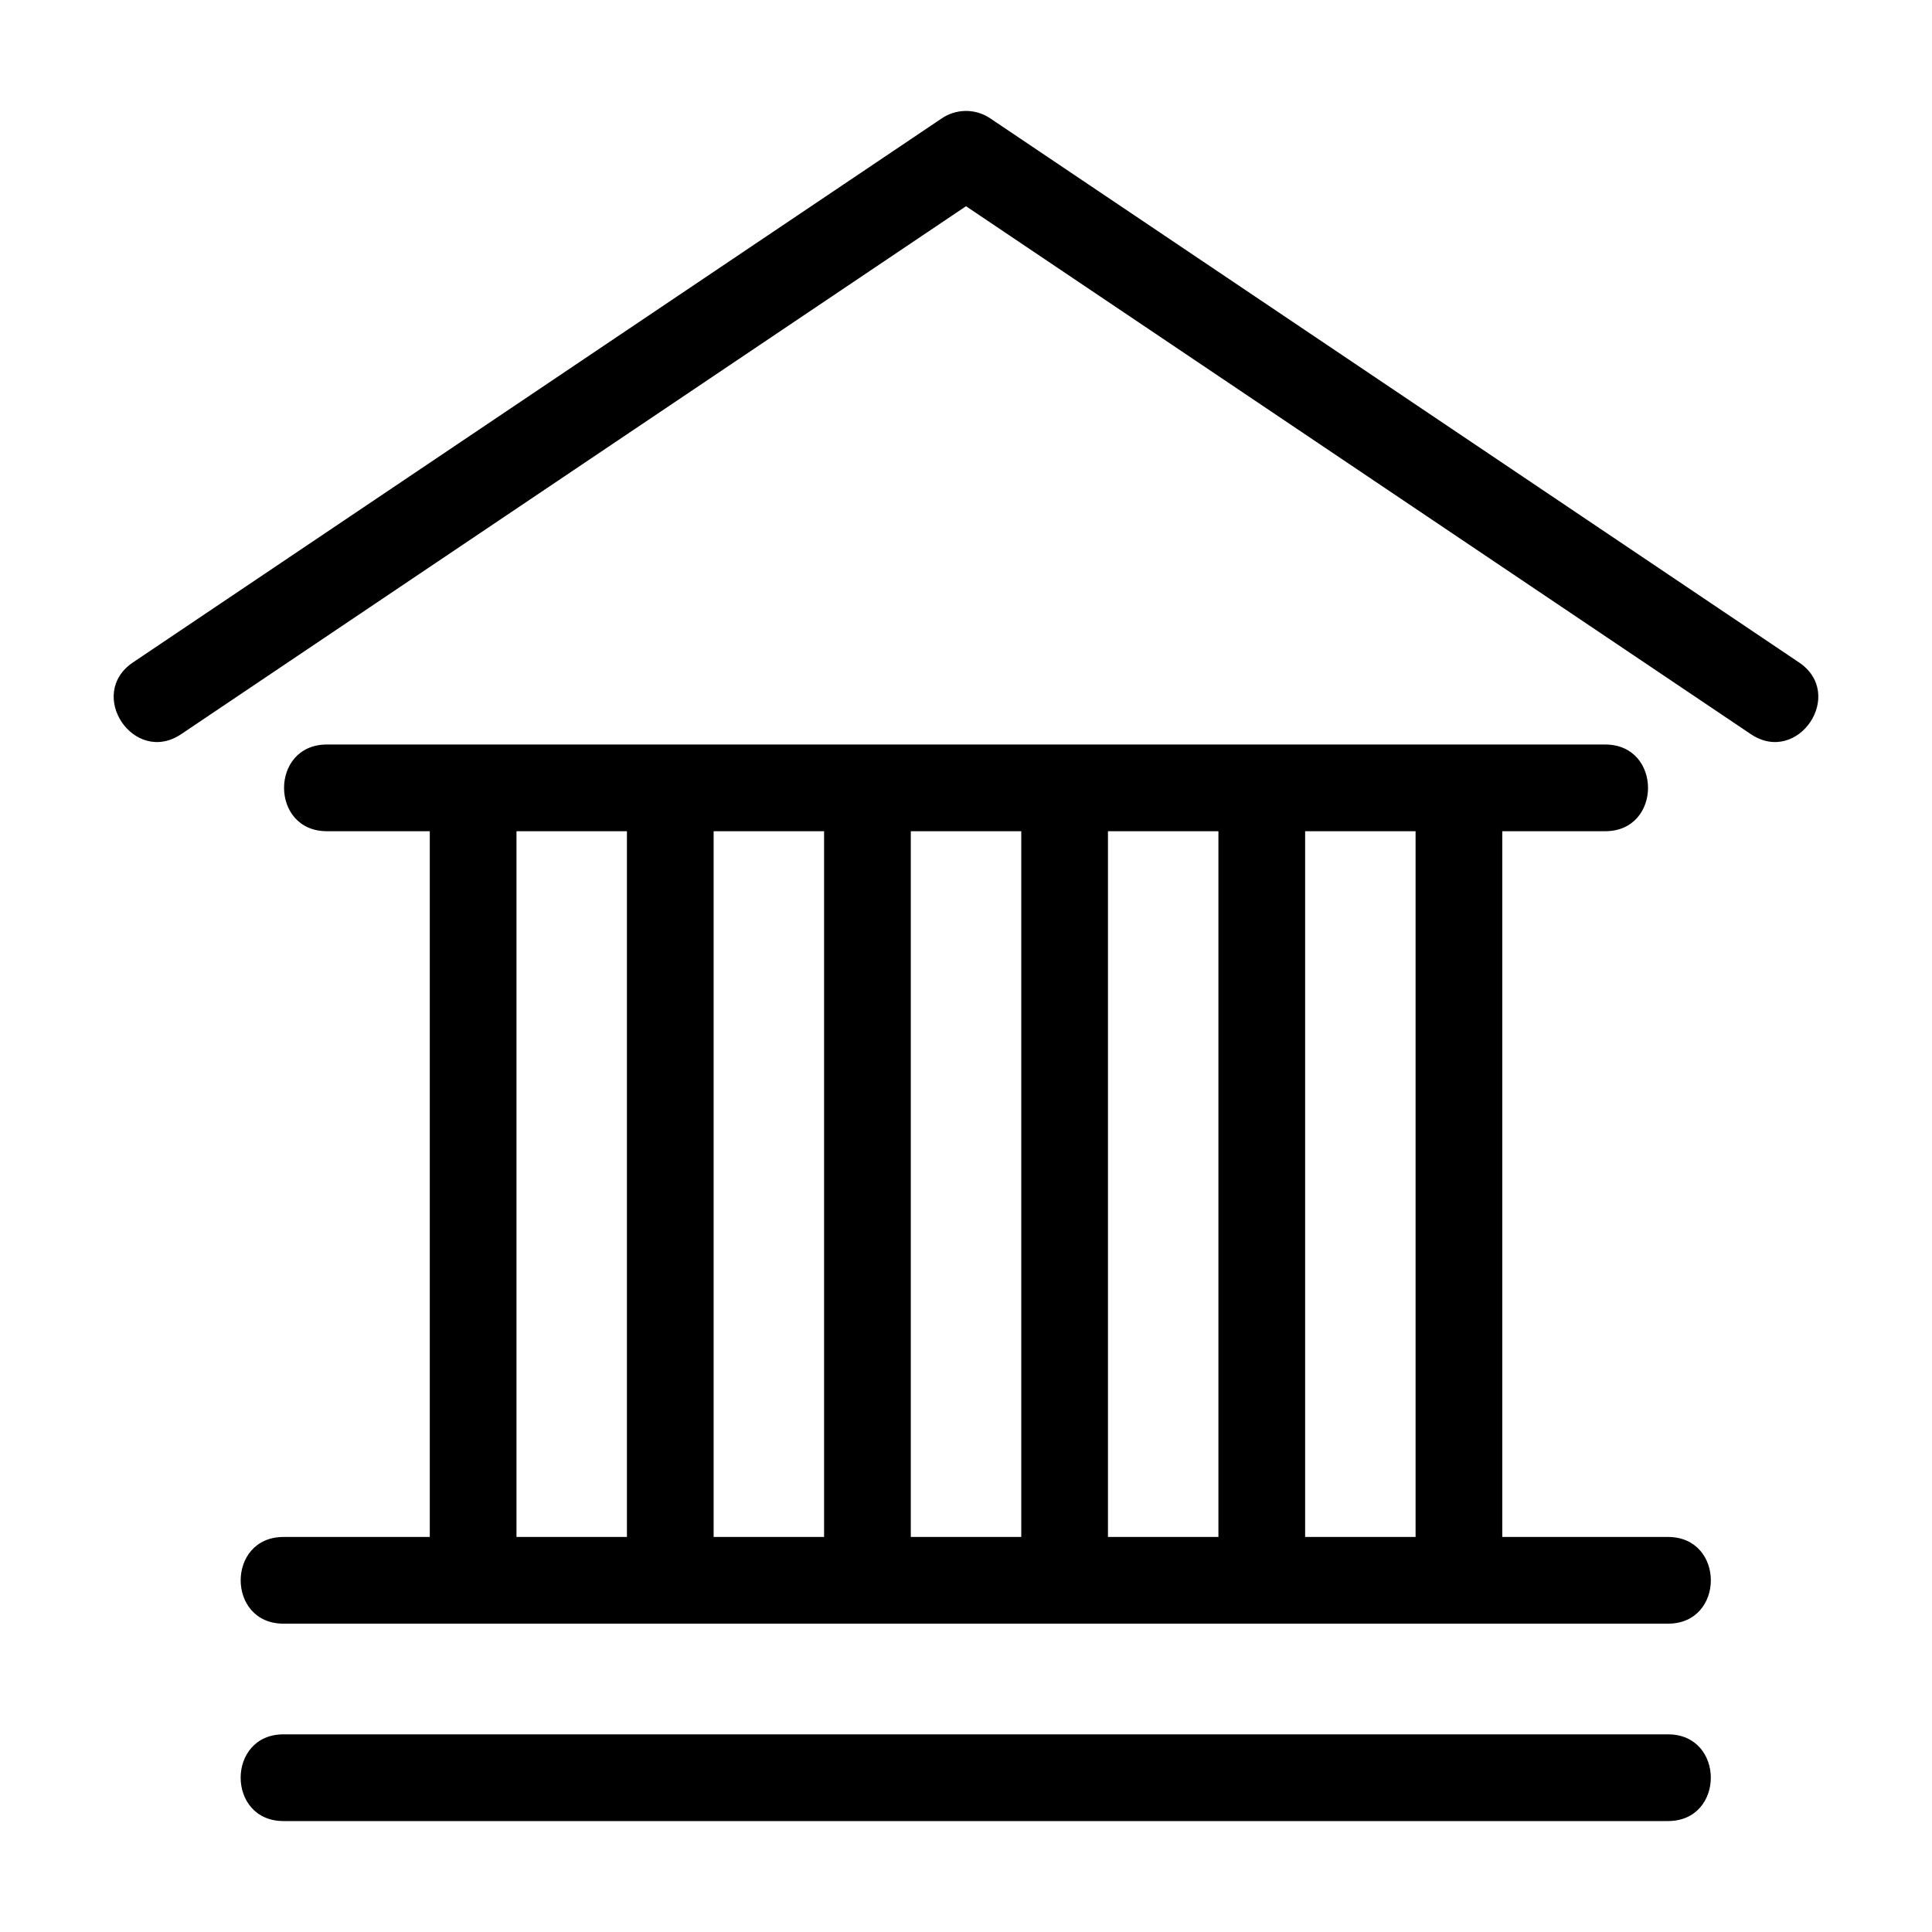 <?xml version="1.0" encoding="UTF-8"?>
<!-- The Best Svg Icon site in the world: iconSvg.co, Visit us! https://iconsvg.co -->
<svg fill="#000000" width="800px" height="800px" version="1.1" viewBox="144 144 512 512" xmlns="http://www.w3.org/2000/svg">
 <path d="m620.73 319.53c12.531 8.391-0.23 27.426-12.738 19.031l-207.99-139.91-207.99 139.91c-12.504 8.391-25.277-10.617-12.746-19.031l214.15-144.05c3.762-2.641 8.914-2.852 12.961-0.145l214.36 144.2zm-401.61 307.07c-15.125 0-15.125-22.98 0-22.98h366.92c15.125 0 15.125 22.98 0 22.98zm323-262.32v187.03h43.926c15.125 0 15.125 22.98 0 22.98h-366.92c-15.125 0-15.125-22.98 0-22.98h38.77v-187.03h-27.277c-15.125 0-15.125-22.977 0-22.977h338.78c15.125 0 15.125 22.977 0 22.977zm-22.977 187.03v-187.03h-29.27v187.03zm-52.25 0v-187.03h-29.27v187.03zm-52.246 0v-187.03h-29.277v187.03zm-52.258 0v-187.03h-29.27v187.03zm-52.246 0v-187.03h-29.27v187.03z"/>
</svg>